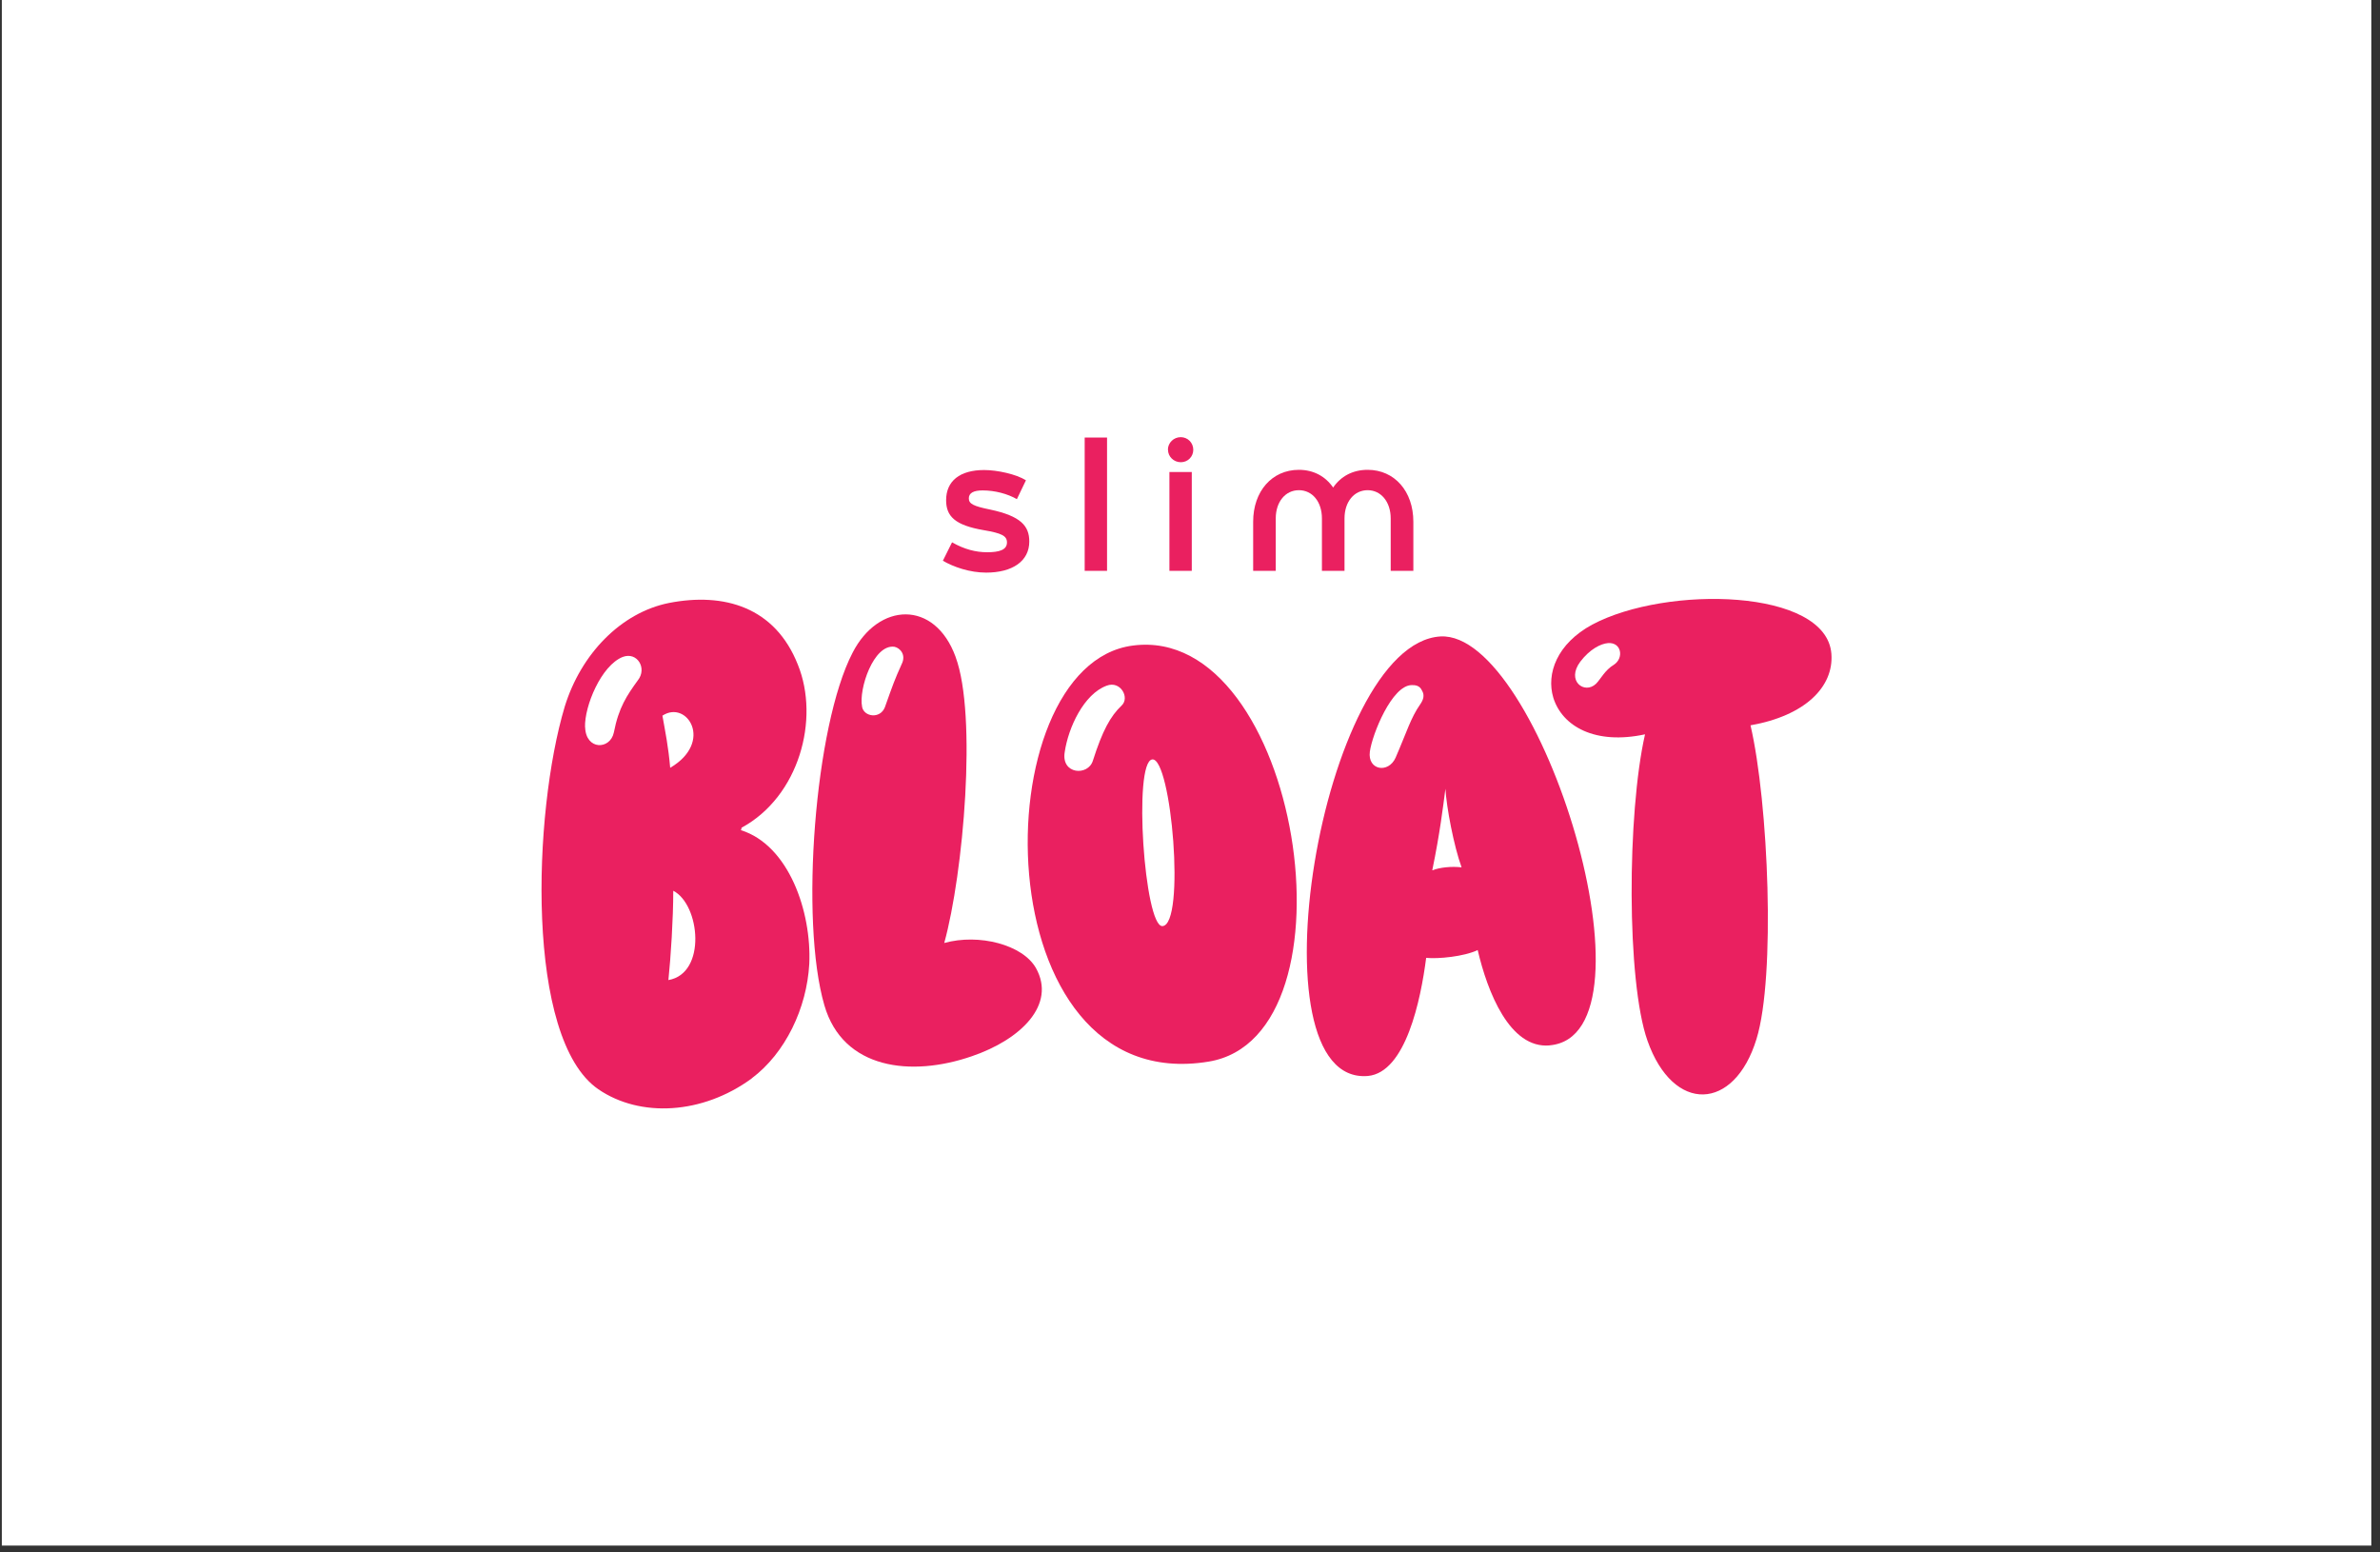 <svg xmlns="http://www.w3.org/2000/svg" xmlns:xlink="http://www.w3.org/1999/xlink" width="230" zoomAndPan="magnify" viewBox="0 0 172.5 112.5" height="150" preserveAspectRatio="xMidYMid meet"><rect x="0" y="0" width="172.5" height="112.5" fill="#333333" stroke="none"/><defs><clipPath id="4dd44e354a"><path d="M 0.133 0 L 171.871 0 L 171.871 112.004 L 0.133 112.004 Z M 0.133 0 "></path></clipPath><clipPath id="2dfd0db527"><path d="M 68.195 34 L 74.707 34 L 74.707 41.508 L 68.195 41.508 Z M 68.195 34 "></path></clipPath><clipPath id="da253c1b1e"><path d="M 68.34 40.633 L 69.004 39.301 C 69.898 39.812 70.734 40.02 71.547 40.02 C 72.434 40.02 72.984 39.848 72.984 39.309 C 72.984 38.828 72.594 38.641 71.312 38.422 C 69.215 38.066 68.574 37.414 68.574 36.25 C 68.574 34.848 69.582 34.062 71.328 34.062 C 72.281 34.062 73.656 34.363 74.359 34.805 L 73.703 36.172 C 73.02 35.781 72.105 35.539 71.215 35.539 C 70.562 35.539 70.219 35.727 70.219 36.117 C 70.219 36.508 70.547 36.68 71.762 36.926 C 73.984 37.398 74.602 38.109 74.602 39.242 C 74.602 40.68 73.359 41.496 71.477 41.496 C 70.285 41.496 69.117 41.09 68.332 40.633 "></path></clipPath><clipPath id="35e113f19f"><path d="M 78.617 31.707 L 80.238 31.707 L 80.238 41.367 L 78.617 41.367 Z M 78.617 31.707 "></path></clipPath><clipPath id="5acea508f0"><path d="M 84.578 31.633 L 86.68 31.633 L 86.68 41.508 L 84.578 41.508 Z M 84.578 31.633 "></path></clipPath><clipPath id="cd6e166640"><path d="M 84.758 34.207 L 86.379 34.207 L 86.379 41.367 L 84.758 41.367 Z M 84.648 32.594 C 84.648 32.086 85.07 31.68 85.578 31.68 C 86.086 31.68 86.488 32.086 86.488 32.594 C 86.488 33.09 86.098 33.496 85.586 33.496 C 85.07 33.496 84.656 33.09 84.656 32.594 "></path></clipPath><clipPath id="2410974663"><path d="M 90.672 34 L 102.645 34 L 102.645 41.508 L 90.672 41.508 Z M 90.672 34 "></path></clipPath><clipPath id="814bb3dd5a"><path d="M 102.438 37.805 L 102.438 41.367 L 100.797 41.367 L 100.797 37.57 C 100.797 36.363 100.09 35.523 99.125 35.523 C 98.145 35.523 97.449 36.363 97.449 37.57 L 97.449 41.367 L 95.812 41.367 L 95.812 37.57 C 95.812 36.363 95.121 35.523 94.141 35.523 C 93.168 35.523 92.465 36.363 92.465 37.57 L 92.465 41.367 L 90.828 41.367 L 90.828 37.805 C 90.828 35.609 92.188 34.047 94.141 34.047 C 95.211 34.047 96.074 34.527 96.625 35.332 C 97.172 34.527 98.035 34.047 99.125 34.047 C 101.074 34.047 102.438 35.602 102.438 37.805 "></path></clipPath><clipPath id="26af699a27"><path d="M 106.426 39.195 L 108.738 39.195 L 108.738 41.508 L 106.426 41.508 Z M 106.426 39.195 "></path></clipPath><clipPath id="f24b7be53a"><path d="M 106.574 40.449 C 106.574 39.859 107.047 39.375 107.648 39.375 C 108.238 39.375 108.695 39.859 108.695 40.449 C 108.695 41.016 108.238 41.496 107.648 41.496 C 107.047 41.496 106.574 41.016 106.574 40.449 "></path></clipPath><clipPath id="f3ce9e8fa9"><path d="M 39.203 43.398 L 58.742 43.398 L 58.742 80.367 L 39.203 80.367 Z M 39.203 43.398 "></path></clipPath><clipPath id="3f5ca47416"><path d="M 48.797 64.551 C 48.797 66.594 48.621 69.332 48.445 71.023 C 51.23 70.547 50.746 65.551 48.797 64.551 M 48.012 51.863 C 48.227 53.078 48.445 54.121 48.574 55.641 C 51.75 53.773 49.793 50.688 48.012 51.863 M 42.41 52.691 C 42.457 54.383 44.23 54.344 44.492 53.078 C 44.844 51.258 45.449 50.383 46.23 49.301 C 46.922 48.434 46.188 47.215 45.141 47.605 C 43.574 48.219 42.359 51.172 42.402 52.691 M 54.484 78.152 C 50.922 80.762 46.402 81.016 43.363 78.934 C 38.059 75.281 38.625 58.902 40.93 51.211 C 42.105 47.387 45.012 44.391 48.488 43.695 C 52.488 42.914 56.18 43.996 57.828 48.168 C 59.434 52.121 57.914 57.727 53.746 59.984 C 53.746 60.027 53.746 60.074 53.699 60.16 C 57.176 61.25 58.828 66.07 58.656 69.848 C 58.48 73.062 56.918 76.324 54.484 78.145 "></path></clipPath><clipPath id="445039376a"><path d="M 58.742 44.449 L 75.547 44.449 L 75.547 77.43 L 58.742 77.43 Z M 58.742 44.449 "></path></clipPath><clipPath id="3e6f4cc0f4"><path d="M 62.48 51.211 C 62.609 51.949 63.785 52.125 64.133 51.258 C 64.738 49.562 64.824 49.301 65.352 48.129 C 65.699 47.438 65.223 46.953 64.832 46.871 C 63.312 46.656 62.223 49.957 62.484 51.215 M 69.262 47.613 C 70.828 51.828 69.828 63.297 68.438 68.336 C 70.957 67.637 74.125 68.461 75.086 70.156 C 76.562 72.805 74 75.328 70.438 76.543 C 66.047 78.062 61.098 77.5 59.75 72.852 C 57.965 66.727 59.055 52.562 61.793 47.305 C 63.66 43.652 67.742 43.438 69.262 47.605 "></path></clipPath><clipPath id="fc0761c445"><path d="M 74.285 46.547 L 94 46.547 L 94 77.219 L 74.285 77.219 Z M 74.285 46.547 "></path></clipPath><clipPath id="1f58443a8d"><path d="M 83.512 55.035 C 82.117 55.211 82.945 67.16 84.25 67.113 C 85.945 67.023 84.902 54.863 83.512 55.035 M 80.207 49.691 C 78.555 50.297 77.426 52.73 77.168 54.512 C 76.906 56.121 78.863 56.254 79.211 55.125 C 79.906 52.953 80.473 51.91 81.297 51.125 C 81.902 50.559 81.211 49.301 80.207 49.691 M 82.117 46.781 C 94.195 45.215 98.801 75.105 87.594 76.934 C 71.168 79.629 71.168 48.172 82.117 46.781 "></path></clipPath><clipPath id="a09b623222"><path d="M 94.664 46 L 115.668 46 L 115.668 78 L 94.664 78 Z M 94.664 46 "></path></clipPath><clipPath id="7c8a1b26c9"><path d="M 105.934 62.855 C 105.367 61.289 104.844 58.512 104.762 57.16 C 104.586 58.508 104.371 60.336 103.809 63.07 C 104.371 62.855 105.199 62.77 105.938 62.855 M 99.285 54.473 C 99.109 55.816 100.629 56.078 101.152 54.906 C 101.98 52.996 102.242 52.039 102.934 51.043 C 103.148 50.738 103.281 50.391 103.062 50.039 C 102.887 49.648 102.539 49.648 102.324 49.648 C 100.891 49.648 99.453 53.215 99.285 54.473 M 112.32 75.758 C 109.41 76.02 107.801 71.848 107.102 68.848 C 106.105 69.324 104.238 69.5 103.367 69.414 C 102.977 72.453 101.887 77.711 99.148 77.973 C 90.504 78.711 95.719 46.648 104.406 46.121 C 111.621 45.734 120.656 75.016 112.316 75.754 "></path></clipPath><clipPath id="10aa101ce6"><path d="M 112.309 43.398 L 132.895 43.398 L 132.895 79.32 L 112.309 79.32 Z M 112.309 43.398 "></path></clipPath><clipPath id="a6e4486f3c"><path d="M 115.668 49.562 C 116.016 49.215 116.32 48.562 116.973 48.172 C 117.711 47.695 117.535 46.52 116.535 46.605 C 116.012 46.652 115.23 47.043 114.539 47.949 C 113.496 49.344 114.84 50.34 115.668 49.559 M 112.582 50.559 C 112.059 48.82 112.844 46.648 115.406 45.262 C 120.793 42.395 132.395 42.652 132.738 47.391 C 132.914 49.777 130.828 51.867 126.875 52.562 C 128.18 58.168 128.699 70.77 127.312 75.285 C 125.707 80.543 121.273 80.719 119.406 75.414 C 117.887 71.113 117.926 58.949 119.23 53.215 C 115.625 53.992 113.234 52.648 112.582 50.562 "></path></clipPath><clipPath id="831ba4e77a"><path d="M 104.715 32.145 L 115.551 32.145 L 115.551 41.84 L 104.715 41.84 Z M 104.715 32.145 "></path></clipPath></defs><g id="fddfb12535"><g clip-rule="nonzero" clip-path="url(#4dd44e354a)"><path style=" stroke:none;fill-rule:nonzero;fill:#ffffff;fill-opacity:1;" d="M 0.133 0 L 171.871 0 L 171.871 112.004 L 0.133 112.004 Z M 0.133 0 "></path></g><g clip-rule="nonzero" clip-path="url(#2dfd0db527)"><g clip-rule="nonzero" clip-path="url(#da253c1b1e)"><path style=" stroke:none;fill-rule:nonzero;fill:#ea2060;fill-opacity:1;" d="M 36.684 29.113 L 135.414 29.113 L 135.414 82.891 L 36.684 82.891 Z M 36.684 29.113 "></path></g></g><g clip-rule="nonzero" clip-path="url(#35e113f19f)"><path style=" stroke:none;fill-rule:nonzero;fill:#ea2060;fill-opacity:1;" d="M 36.684 29.113 L 135.414 29.113 L 135.414 82.891 L 36.684 82.891 Z M 36.684 29.113 "></path></g><g clip-rule="nonzero" clip-path="url(#5acea508f0)"><g clip-rule="nonzero" clip-path="url(#cd6e166640)"><path style=" stroke:none;fill-rule:nonzero;fill:#ea2060;fill-opacity:1;" d="M 36.684 29.113 L 135.414 29.113 L 135.414 82.891 L 36.684 82.891 Z M 36.684 29.113 "></path></g></g><g clip-rule="nonzero" clip-path="url(#2410974663)"><g clip-rule="nonzero" clip-path="url(#814bb3dd5a)"><path style=" stroke:none;fill-rule:nonzero;fill:#ea2060;fill-opacity:1;" d="M 36.684 29.113 L 135.414 29.113 L 135.414 82.891 L 36.684 82.891 Z M 36.684 29.113 "></path></g></g><g clip-rule="nonzero" clip-path="url(#26af699a27)"><g clip-rule="nonzero" clip-path="url(#f24b7be53a)"><path style=" stroke:none;fill-rule:nonzero;fill:#ea2060;fill-opacity:1;" d="M 36.684 29.113 L 135.414 29.113 L 135.414 82.891 L 36.684 82.891 Z M 36.684 29.113 "></path></g></g><g clip-rule="nonzero" clip-path="url(#f3ce9e8fa9)"><g clip-rule="nonzero" clip-path="url(#3f5ca47416)"><path style=" stroke:none;fill-rule:nonzero;fill:#ea2060;fill-opacity:1;" d="M 36.684 29.113 L 135.414 29.113 L 135.414 82.891 L 36.684 82.891 Z M 36.684 29.113 "></path></g></g><g clip-rule="nonzero" clip-path="url(#445039376a)"><g clip-rule="nonzero" clip-path="url(#3e6f4cc0f4)"><path style=" stroke:none;fill-rule:nonzero;fill:#ea2060;fill-opacity:1;" d="M 36.684 29.113 L 135.414 29.113 L 135.414 82.891 L 36.684 82.891 Z M 36.684 29.113 "></path></g></g><g clip-rule="nonzero" clip-path="url(#fc0761c445)"><g clip-rule="nonzero" clip-path="url(#1f58443a8d)"><path style=" stroke:none;fill-rule:nonzero;fill:#ea2060;fill-opacity:1;" d="M 36.684 29.113 L 135.414 29.113 L 135.414 82.891 L 36.684 82.891 Z M 36.684 29.113 "></path></g></g><g clip-rule="nonzero" clip-path="url(#a09b623222)"><g clip-rule="nonzero" clip-path="url(#7c8a1b26c9)"><path style=" stroke:none;fill-rule:nonzero;fill:#ea2060;fill-opacity:1;" d="M 36.684 29.113 L 135.414 29.113 L 135.414 82.891 L 36.684 82.891 Z M 36.684 29.113 "></path></g></g><g clip-rule="nonzero" clip-path="url(#10aa101ce6)"><g clip-rule="nonzero" clip-path="url(#a6e4486f3c)"><path style=" stroke:none;fill-rule:nonzero;fill:#ea2060;fill-opacity:1;" d="M 36.684 29.113 L 135.414 29.113 L 135.414 82.891 L 36.684 82.891 Z M 36.684 29.113 "></path></g></g><g clip-rule="nonzero" clip-path="url(#831ba4e77a)"><path style=" stroke:none;fill-rule:nonzero;fill:#ffffff;fill-opacity:1;" d="M 104.715 32.145 L 115.547 32.145 L 115.547 41.84 L 104.715 41.84 Z M 104.715 32.145 "></path></g></g></svg>